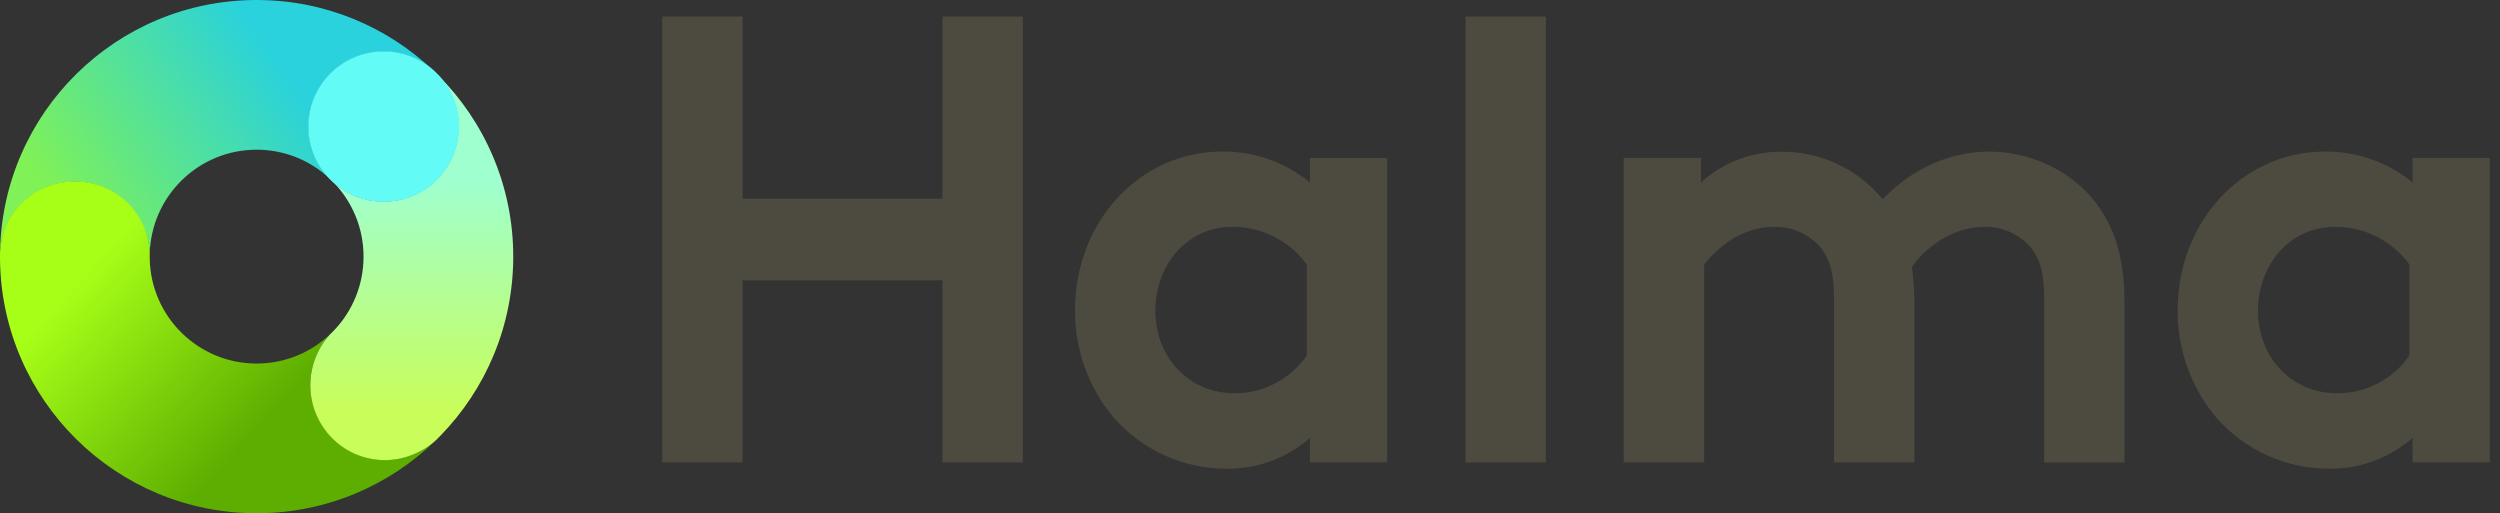 <svg xmlns="http://www.w3.org/2000/svg" xmlns:xlink="http://www.w3.org/1999/xlink" width="151px" height="31px" viewBox="0 0 151 31"><rect x="0" y="0" width="151" height="31" fill="#333333" stroke="none"/><title>E458D598-21F9-4E9D-8A6E-A5B2348FC369</title><desc>Created with sketchtool.</desc><defs><linearGradient x1="69.394%" y1="37.291%" x2="5.76%" y2="62.609%" id="linearGradient-1"><stop stop-color="#29D2DC" offset="0%"></stop><stop stop-color="#80F156" offset="100%"></stop></linearGradient><linearGradient x1="16.323%" y1="32.38%" x2="64.929%" y2="66.37%" id="linearGradient-2"><stop stop-color="#A7FF18" offset="0%"></stop><stop stop-color="#5DAE00" offset="100%"></stop></linearGradient><linearGradient x1="56.364%" y1="27.868%" x2="56.364%" y2="86.553%" id="linearGradient-3"><stop stop-color="#9FFFCE" offset="0%"></stop><stop stop-color="#C8FD5A" offset="100%"></stop></linearGradient></defs><g id="&#x1F4E4;-Styleguide-to-Build" stroke="none" stroke-width="1" fill="none" fill-rule="evenodd"><g transform="translate(-555, -2837)" id="logo"><g transform="translate(555, 2837)"><g id="UI-Kit/Logos/circle"><g id="logo"><path d="M0.002,15.246 C0.138,6.803 7.024,-1.13686838e-13 15.5,-1.13686838e-13 C19.646,-1.13686838e-13 23.411,1.628 26.193,4.279 C25.392,3.56 24.333,3.123 23.172,3.123 C20.672,3.123 18.646,5.149 18.646,7.649 C18.646,8.849 19.113,9.94 19.876,10.75 C18.725,9.69 17.188,9.042 15.5,9.042 C11.988,9.042 9.13,11.846 9.044,15.337 C8.958,12.913 6.966,10.974 4.521,10.974 C2.106,10.974 0.134,12.865 0.002,15.246" id="Fill-10" fill="url(#linearGradient-1)"></path><path d="M0.01,15.131 C0.149,12.803 2.116,10.956 4.523,10.956 C6.988,10.956 8.993,12.894 9.042,15.303 C9.043,15.314 9.043,15.326 9.044,15.337 C9.044,15.345 9.043,15.353 9.043,15.36 C9.043,15.372 9.043,15.383 9.043,15.394 C9.043,15.434 9.043,15.474 9.042,15.514 C9.042,15.564 9.042,15.613 9.044,15.663 C9.13,19.154 11.988,21.958 15.5,21.958 C17.218,21.958 18.779,21.288 19.936,20.194 C19.197,20.999 18.745,22.074 18.745,23.253 C18.745,25.753 20.772,27.779 23.271,27.779 C24.453,27.779 25.529,27.326 26.335,26.584 C23.54,29.316 19.717,31 15.5,31 C7.024,31 0.138,24.197 0.002,15.754 C0.001,15.669 -4.26325641e-14,15.585 -4.26325641e-14,15.5 C-4.26325641e-14,15.415 0.001,15.331 0.002,15.246 C0.004,15.208 0.007,15.169 0.01,15.131 Z" id="Combined-Shape" fill="url(#linearGradient-2)"></path><path d="M24.843,27.498 C24.346,27.688 23.808,27.791 23.245,27.791 C20.758,27.791 18.742,25.766 18.742,23.269 C18.742,22.855 18.797,22.454 18.901,22.073 C19.092,21.362 19.452,20.721 19.936,20.194 C19.961,20.17 19.985,20.147 20.01,20.123 C20.047,20.084 20.086,20.046 20.124,20.008 C20.151,19.981 20.178,19.953 20.204,19.925 C21.292,18.769 21.958,17.212 21.958,15.5 C21.958,13.758 21.269,12.177 20.147,11.015 C20.949,11.736 22.009,12.174 23.172,12.174 C25.671,12.174 27.698,10.148 27.698,7.649 C27.698,6.45 27.232,5.361 26.472,4.551 C29.27,7.356 31,11.226 31,15.5 C31,19.703 29.327,23.515 26.611,26.308 C26.52,26.401 26.428,26.493 26.335,26.584 C25.906,26.979 25.4,27.292 24.843,27.498 Z" id="Combined-Shape" fill="url(#linearGradient-3)"></path><path d="M18.621,7.647 C18.621,8.853 19.091,9.949 19.858,10.763 C19.952,10.849 20.043,10.938 20.131,11.03 C20.938,11.754 22.004,12.194 23.174,12.194 C25.689,12.194 27.728,10.158 27.728,7.647 C27.728,6.443 27.259,5.349 26.494,4.535 C26.402,4.443 26.308,4.352 26.214,4.261 C25.408,3.539 24.342,3.1 23.174,3.1 C20.659,3.1 18.621,5.136 18.621,7.647" id="Fill-13" fill="#63FBF5"></path></g></g><g id="wording" transform="translate(40, 1)" fill="#4D4A40" fill-rule="nonzero"><rect id="Rectangle" x="48.519" y="0" width="4.854" height="26.931"></rect><polygon id="Path" points="16.924 0 16.924 11 4.854 11 4.854 0 -5.5067062e-14 0 -5.5067062e-14 26.931 4.854 26.931 4.854 15.931 16.924 15.931 16.924 26.931 21.776 26.931 21.776 0"></polygon><g id="Group" transform="translate(24.78, 8.118)"><path d="M14.152,6.857 C13.098,5.421 11.435,4.577 9.671,4.583 C6.834,4.583 5.004,6.971 5.004,9.627 C5.004,12.51 7.058,14.634 9.784,14.634 C11.521,14.645 13.153,13.791 14.152,12.349 L14.152,6.857 Z M19.007,18.806 L14.34,18.806 L14.34,17.333 C12.939,18.557 11.146,19.218 9.298,19.192 C6.687,19.199 4.199,18.066 2.466,16.082 C0.96,14.282 0.138,11.994 0.15,9.632 C0.15,4.21 4.108,0.036 9.037,0.036 C10.965,0.014 12.84,0.675 14.34,1.905 L14.34,0.425 L19.007,0.425 L19.007,18.806 Z" id="Shape"></path><path d="M33.291,18.813 L33.291,0.417 L37.958,0.417 L37.958,1.905 C39.302,0.685 41.047,0.022 42.849,0.046 C45.199,0.036 47.43,1.089 48.938,2.92 C50.394,1.366 52.671,0.038 55.359,0.038 C57.861,0.038 60.251,1.181 61.706,2.996 C62.865,4.438 63.536,6.335 63.536,9.067 L63.536,18.813 L58.688,18.813 L58.688,8.876 C58.688,7.208 58.352,6.373 57.791,5.728 C57.083,4.973 56.093,4.558 55.067,4.585 C52.976,4.585 51.332,6.063 50.698,7.011 C50.79,7.691 50.84,8.375 50.846,9.061 L50.846,18.808 L45.994,18.808 L45.994,8.876 C45.994,7.208 45.656,6.373 45.097,5.728 C44.388,4.973 43.398,4.558 42.371,4.585 C40.309,4.585 38.824,5.987 38.153,6.859 L38.153,18.808 L33.291,18.813 Z" id="Path"></path><path d="M80.751,6.857 C79.696,5.421 78.033,4.577 76.269,4.583 C73.431,4.583 71.603,6.971 71.603,9.627 C71.603,12.51 73.656,14.634 76.382,14.634 C78.119,14.645 79.75,13.791 80.751,12.349 L80.751,6.857 Z M85.603,18.806 L80.936,18.806 L80.936,17.333 C79.536,18.557 77.743,19.218 75.896,19.192 C73.285,19.198 70.796,18.066 69.062,16.082 C67.558,14.282 66.738,11.995 66.75,9.634 C66.75,4.211 70.708,0.038 75.636,0.038 C77.562,0.013 79.437,0.67 80.938,1.897 L80.938,0.417 L85.605,0.417 L85.603,18.806 Z" id="Shape"></path></g></g></g></g></g></svg>